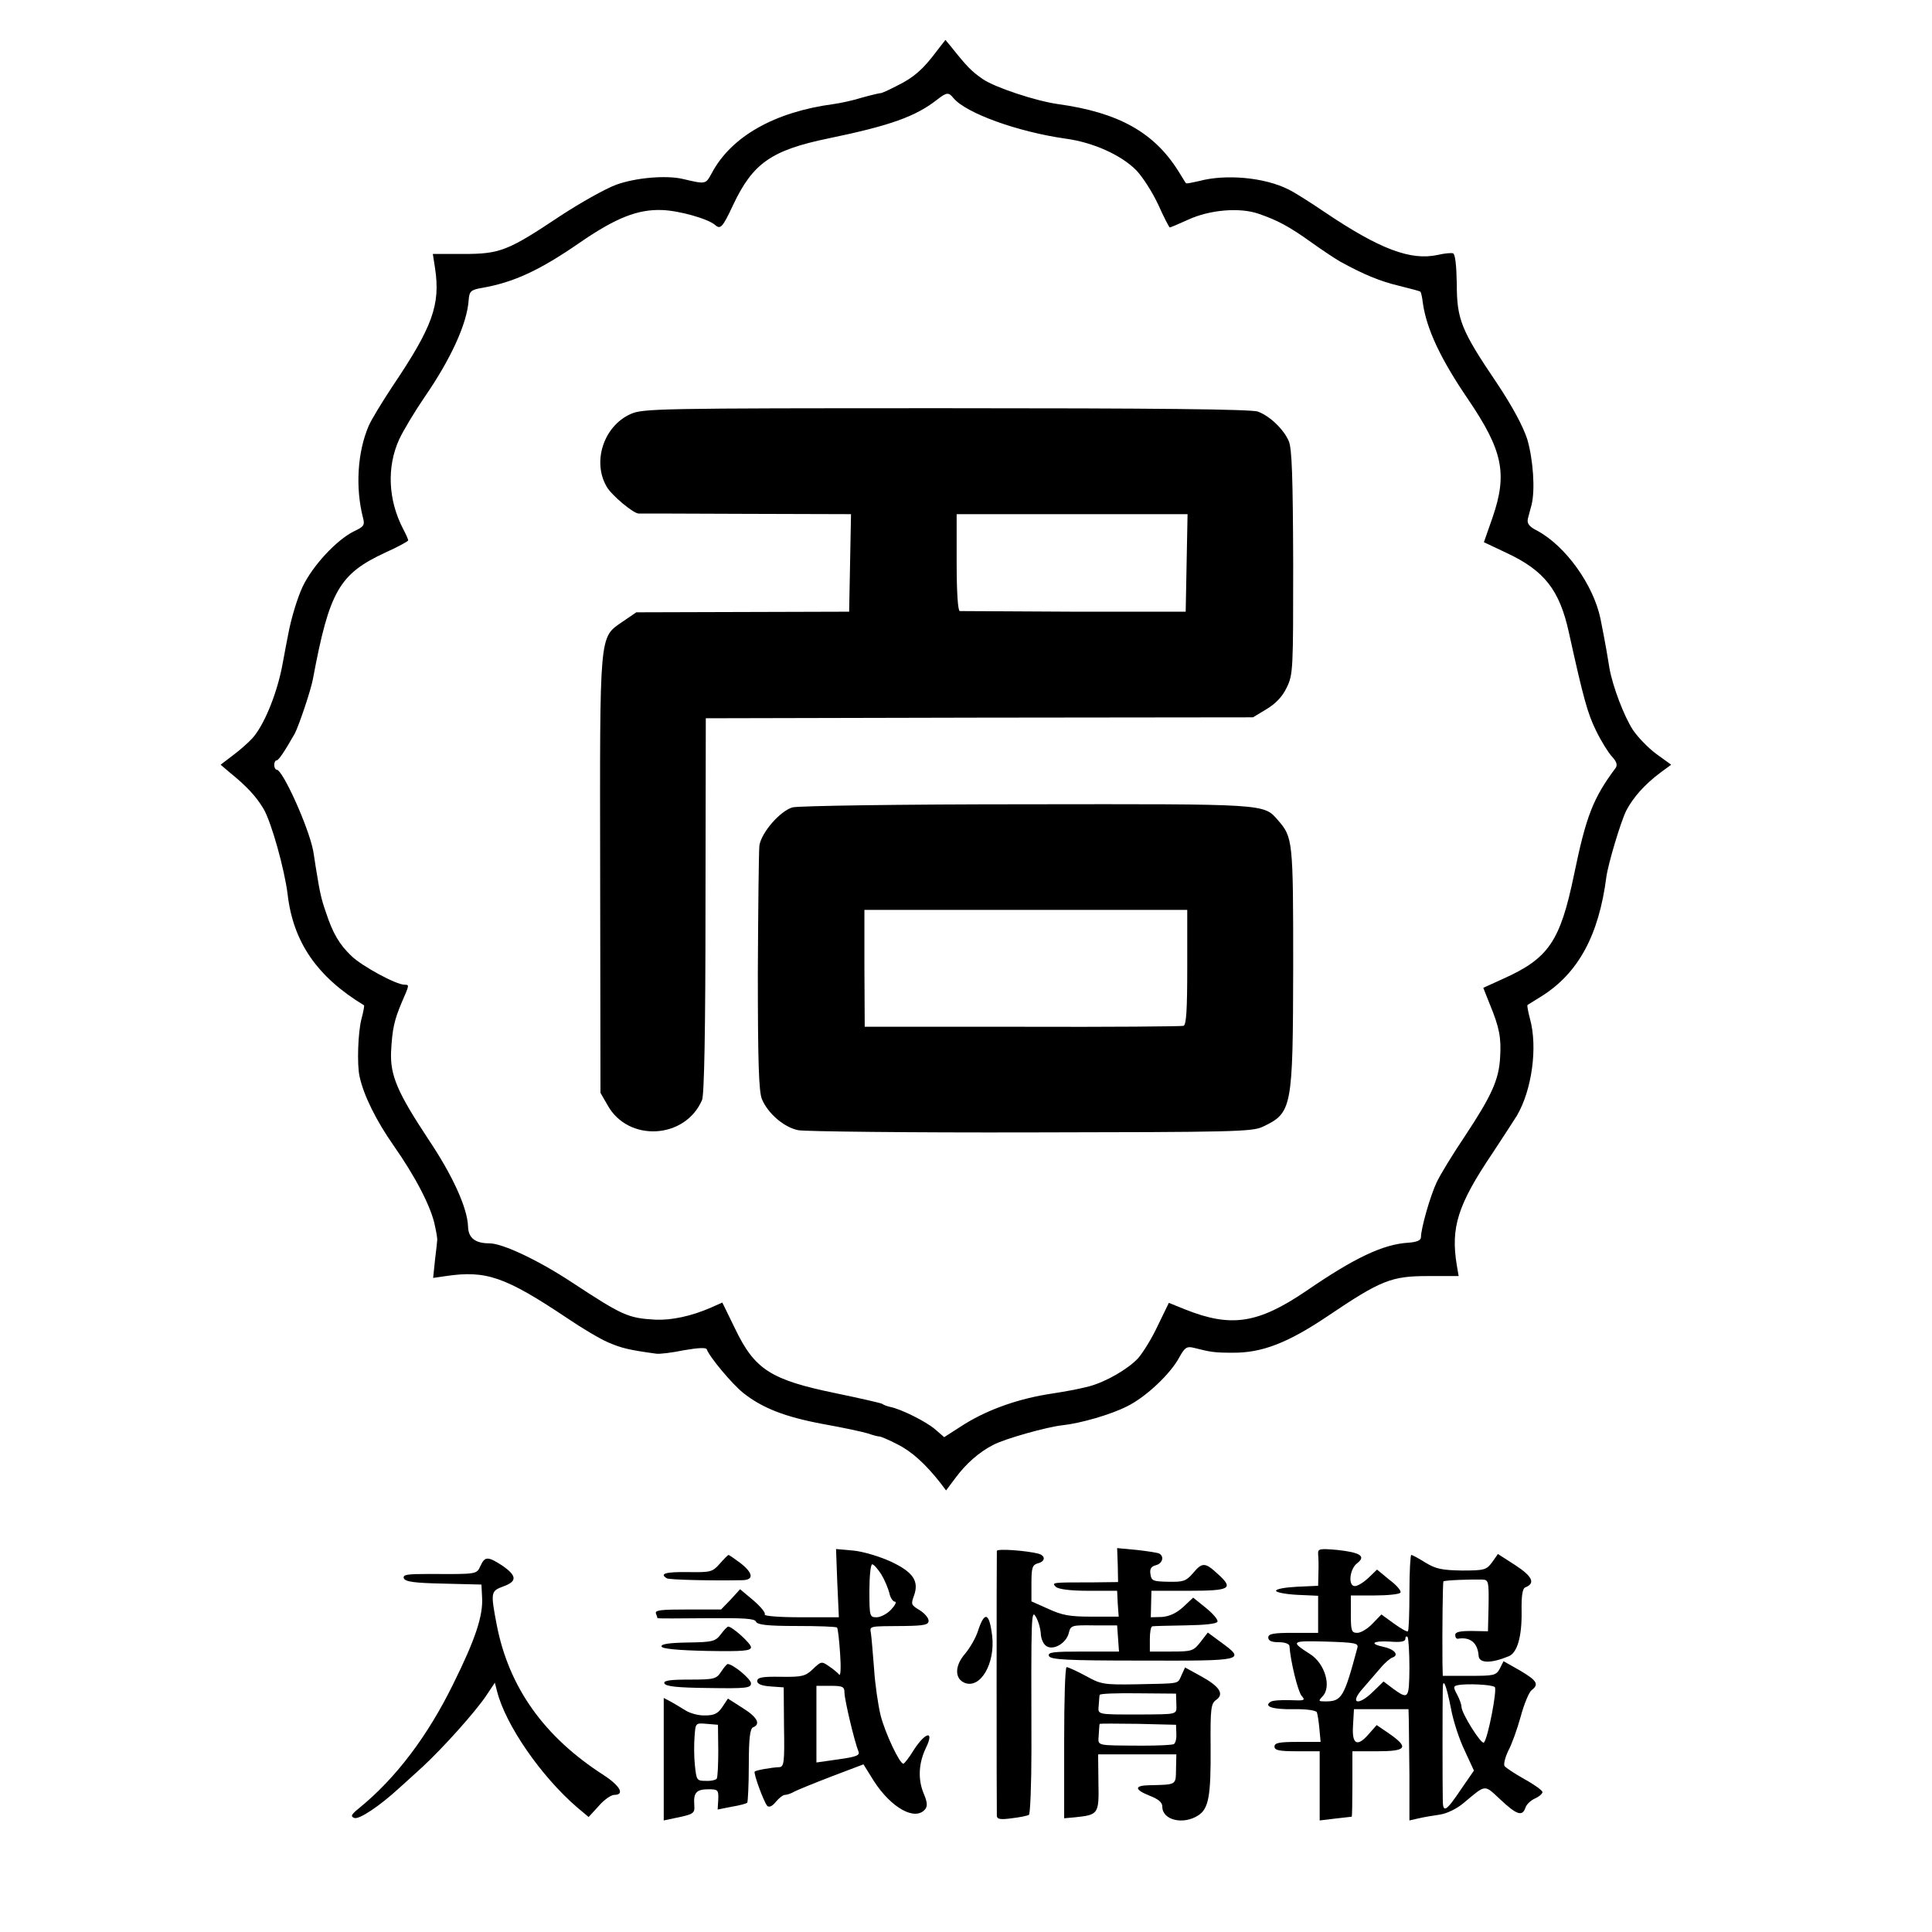 <?xml version="1.0" standalone="no"?>
<!DOCTYPE svg PUBLIC "-//W3C//DTD SVG 20010904//EN"
 "http://www.w3.org/TR/2001/REC-SVG-20010904/DTD/svg10.dtd">
<svg version="1.0" xmlns="http://www.w3.org/2000/svg"
 width="620pt" height="620pt" viewBox="0 0 620 620"
 preserveAspectRatio="xMidYMid meet">
<g transform="translate(0,620) scale(0.1,-0.1)"
fill="#000000" stroke="none">
<path d="M3006 6036 c-44 -59 -74 -85 -127 -111 -27 -14 -51 -25 -54 -24 -3 0
-29 -6 -58 -14 -28 -9 -70 -18 -92 -21 -188 -25 -327 -103 -390 -220 -21 -38
-18 -38 -95 -20 -53 12 -150 4 -213 -19 -35 -13 -115 -58 -179 -100 -168 -112
-193 -122 -311 -122 l-98 0 7 -45 c18 -118 -8 -189 -136 -379 -33 -50 -68
-107 -77 -128 -36 -84 -43 -198 -18 -295 6 -23 3 -28 -29 -43 -55 -27 -132
-109 -165 -178 -16 -34 -37 -102 -46 -152 -10 -49 -18 -97 -20 -105 -18 -91
-59 -190 -96 -230 -13 -14 -41 -39 -63 -55 l-38 -29 28 -24 c57 -46 86 -78
110 -118 25 -43 67 -193 77 -274 18 -154 95 -265 245 -356 2 -1 -2 -21 -8 -44
-11 -41 -15 -146 -6 -185 13 -60 53 -141 109 -221 71 -101 122 -200 133 -259
5 -22 8 -42 7 -45 0 -3 -3 -31 -7 -63 l-6 -58 41 6 c129 19 190 -2 389 -135
47 -32 106 -67 132 -78 42 -18 65 -24 153 -36 11 -2 51 3 90 11 46 8 71 9 73
3 9 -25 81 -111 117 -140 62 -49 134 -77 257 -100 62 -11 127 -25 143 -30 17
-6 33 -10 38 -10 4 0 30 -11 57 -25 46 -23 90 -63 138 -124 l18 -24 30 40 c34
46 76 83 121 106 37 20 174 58 221 63 58 6 156 34 209 61 61 30 140 105 168
158 17 31 24 35 45 30 55 -14 67 -16 125 -16 94 -1 177 31 305 117 172 116
205 129 323 129 l98 0 -6 35 c-20 121 3 194 115 360 31 47 66 101 78 120 48
82 67 219 42 310 -6 23 -10 43 -8 45 2 1 22 14 45 28 118 74 184 196 208 383
6 43 46 177 64 213 22 42 59 84 110 122 l34 25 -47 34 c-26 19 -60 54 -76 78
-28 43 -64 137 -75 197 -3 17 -7 44 -10 60 -5 28 -10 55 -19 100 -23 109 -112
233 -203 282 -26 13 -33 23 -30 38 3 11 8 31 12 45 12 49 5 146 -14 211 -14
42 -47 104 -97 179 -115 170 -129 205 -129 319 -1 58 -5 96 -12 98 -5 2 -28 0
-49 -5 -87 -19 -186 18 -364 138 -47 32 -98 64 -115 72 -77 39 -202 50 -287
27 -22 -5 -41 -9 -42 -7 -2 2 -12 19 -24 38 -78 125 -192 189 -387 216 -71 10
-201 53 -241 80 -36 25 -50 39 -101 103 l-19 23 -28 -36z m54 -151 c40 -48
205 -108 360 -130 89 -12 179 -53 227 -102 20 -21 52 -71 70 -110 18 -40 35
-73 37 -73 2 0 28 11 59 25 69 32 166 40 226 19 61 -21 97 -40 171 -93 35 -25
76 -52 90 -60 76 -42 130 -64 189 -78 36 -9 67 -17 69 -19 2 -1 6 -17 8 -36
12 -84 57 -180 145 -309 112 -165 127 -239 79 -379 l-28 -80 72 -34 c122 -57
171 -119 201 -257 47 -213 60 -259 87 -314 16 -33 39 -70 51 -83 15 -16 18
-27 12 -36 -73 -98 -95 -155 -134 -344 -44 -212 -81 -267 -225 -332 l-66 -30
21 -53 c31 -75 37 -108 33 -171 -4 -71 -27 -122 -113 -252 -39 -58 -80 -125
-91 -149 -21 -45 -50 -148 -50 -175 0 -10 -12 -16 -41 -18 -81 -5 -173 -49
-326 -154 -156 -106 -242 -119 -390 -60 l-52 21 -36 -74 c-19 -41 -48 -87 -63
-104 -33 -35 -102 -75 -157 -90 -37 -9 -54 -13 -137 -26 -101 -17 -199 -53
-275 -103 l-53 -34 -30 26 c-30 25 -108 64 -143 71 -9 2 -21 6 -26 10 -6 3
-72 18 -149 34 -209 43 -260 76 -323 207 l-41 84 -36 -16 c-64 -28 -127 -41
-178 -39 -89 5 -106 13 -269 120 -106 70 -222 125 -264 125 -46 0 -68 17 -69
54 -2 60 -50 165 -128 281 -99 150 -122 204 -119 280 4 74 10 101 35 160 24
55 24 55 8 55 -27 0 -137 60 -170 92 -39 37 -60 73 -82 140 -15 43 -19 60 -33
147 -4 25 -7 48 -8 51 -15 77 -98 260 -117 260 -4 0 -8 7 -8 15 0 8 3 15 8 15
6 0 25 28 58 86 13 25 51 137 58 174 53 283 84 338 233 407 40 18 73 36 73 39
0 3 -7 19 -16 36 -49 94 -53 200 -13 288 14 30 51 91 81 135 85 123 137 237
142 312 2 28 7 33 42 39 103 18 185 56 314 145 116 80 187 108 265 105 55 -2
147 -28 170 -48 17 -15 24 -8 58 65 63 133 122 175 306 213 198 41 279 70 348
124 31 24 37 25 53 5z"/>
<path d="M2023 4871 c-86 -39 -123 -153 -76 -233 16 -28 87 -87 103 -86 3 0
157 0 343 -1 l338 -1 -3 -157 -3 -156 -342 -1 -341 -1 -44 -30 c-76 -53 -73
-26 -72 -816 l1 -696 23 -40 c66 -119 249 -109 303 17 7 17 11 221 11 625 l1
600 878 2 878 1 43 26 c30 18 51 40 65 69 21 43 21 57 21 402 -1 274 -4 365
-14 389 -16 38 -61 81 -99 95 -19 8 -337 11 -1000 11 -933 0 -974 -1 -1014
-19z m1785 -478 l-3 -156 -357 0 c-197 1 -362 2 -368 2 -6 1 -10 60 -10 156
l0 155 370 0 371 0 -3 -157z"/>
<path d="M2543 3609 c-40 -12 -99 -80 -106 -122 -2 -18 -4 -201 -5 -407 0
-285 3 -383 13 -407 19 -46 71 -91 117 -100 22 -4 358 -8 747 -7 647 1 709 2
743 18 95 45 97 58 98 514 0 406 -1 415 -49 470 -46 53 -34 52 -808 51 -405 0
-732 -5 -750 -10z m1267 -513 c0 -138 -3 -185 -12 -188 -7 -2 -240 -4 -518 -3
l-505 0 -1 188 0 187 518 0 518 0 0 -184z"/>
<path d="M2687 1120 l5 -110 -122 0 c-70 0 -119 4 -116 9 4 5 -13 25 -36 45
l-43 36 -30 -33 -31 -32 -107 0 c-86 0 -106 -2 -102 -13 3 -8 5 -14 5 -15 0
-1 70 -1 156 0 121 1 156 -1 160 -11 4 -10 36 -14 130 -14 69 0 127 -2 130 -5
3 -2 7 -40 10 -83 3 -44 2 -74 -3 -68 -4 5 -19 18 -33 27 -23 16 -25 16 -51
-9 -24 -23 -34 -26 -103 -25 -60 1 -76 -2 -76 -14 0 -9 14 -15 43 -17 l42 -3
1 -127 c2 -113 0 -128 -15 -129 -26 -1 -75 -10 -79 -14 -5 -5 29 -97 40 -110
6 -6 16 -2 28 13 10 12 23 22 29 22 6 0 19 4 29 10 9 5 63 27 120 49 l103 39
33 -53 c56 -87 133 -130 165 -91 8 10 7 23 -5 51 -19 46 -16 98 8 147 27 56
-2 50 -39 -7 -15 -25 -31 -45 -34 -45 -12 0 -58 97 -73 155 -8 33 -18 101 -21
150 -4 50 -8 100 -10 113 -4 25 -9 23 108 24 64 1 77 4 77 17 0 9 -13 24 -29
34 -27 16 -28 19 -18 46 17 47 -2 76 -75 110 -35 16 -88 32 -119 35 l-56 5 4
-109z m141 28 c11 -18 22 -45 26 -60 3 -16 12 -28 18 -28 6 0 1 -11 -12 -25
-13 -14 -34 -25 -47 -25 -22 0 -23 3 -23 85 0 47 4 85 9 85 5 0 18 -15 29 -32z
m-118 -380 c0 -22 32 -157 45 -189 5 -12 -7 -17 -65 -25 l-70 -10 0 123 0 123
45 0 c40 0 45 -3 45 -22z"/>
<path d="M3199 1223 c-1 -11 -1 -835 0 -851 1 -10 12 -12 48 -7 26 3 50 8 55
11 4 3 8 96 8 207 -1 440 -1 455 15 427 8 -14 14 -37 15 -51 0 -15 7 -33 16
-40 22 -18 66 7 74 41 6 24 9 25 80 24 l75 0 3 -42 3 -42 -115 0 c-96 0 -114
-2 -110 -14 5 -12 54 -15 300 -15 327 -1 333 0 252 59 l-42 31 -24 -31 c-22
-28 -27 -30 -93 -30 l-69 0 0 40 c0 22 3 40 8 41 4 1 52 2 106 3 63 1 101 5
103 12 2 7 -15 26 -37 44 l-41 33 -32 -30 c-22 -20 -44 -30 -68 -32 l-36 -1 1
42 1 43 119 0 c135 0 146 7 94 54 -41 38 -50 38 -80 2 -22 -25 -30 -28 -79
-27 -49 1 -54 3 -57 24 -3 17 2 25 17 29 21 5 28 27 12 37 -4 3 -37 8 -72 12
l-64 6 2 -55 1 -54 -81 -1 c-131 0 -133 0 -119 -14 8 -8 46 -13 105 -13 l92 0
2 -42 3 -41 -86 0 c-70 0 -95 4 -140 25 l-54 24 0 59 c0 49 3 58 20 63 25 6
26 24 3 31 -39 10 -133 17 -134 9z"/>
<path d="M4230 1213 c1 -10 2 -37 1 -60 l-1 -42 -67 -3 c-38 -2 -68 -7 -68
-13 0 -5 30 -11 68 -13 l67 -3 0 -59 0 -60 -80 0 c-64 0 -80 -3 -80 -15 0 -10
10 -15 33 -15 20 0 34 -5 35 -12 3 -48 27 -146 39 -160 13 -15 10 -16 -37 -14
-28 1 -56 -1 -62 -5 -24 -15 5 -25 72 -24 42 1 74 -4 76 -10 2 -5 6 -29 8 -52
l4 -43 -74 0 c-59 0 -74 -3 -74 -15 0 -12 15 -15 73 -15 l72 0 0 -111 0 -111
50 6 c27 3 51 6 53 6 1 0 2 47 2 105 l0 105 80 0 c94 0 102 12 39 56 l-41 28
-24 -27 c-38 -45 -56 -36 -52 25 l3 53 88 0 87 0 1 -32 c0 -18 1 -99 2 -179
l0 -146 31 7 c17 4 48 9 68 12 21 3 54 19 75 37 73 61 65 60 118 11 52 -49 70
-55 80 -27 3 11 17 24 30 30 14 6 25 16 25 21 0 5 -26 24 -57 41 -32 18 -61
37 -65 43 -3 6 2 27 12 48 11 20 29 70 40 110 11 41 27 79 35 85 25 19 17 31
-37 63 l-53 30 -12 -24 c-12 -22 -19 -23 -98 -23 l-85 0 -1 41 c-1 110 1 260
3 262 3 4 90 7 125 6 20 -1 21 -6 20 -83 l-2 -83 -52 1 c-38 0 -53 -3 -53 -13
0 -7 3 -12 8 -12 40 7 64 -13 67 -54 1 -25 39 -26 97 -2 27 11 42 63 41 142
-1 53 3 76 12 79 33 13 23 35 -32 71 l-56 36 -19 -27 c-18 -24 -25 -26 -96
-26 -64 1 -84 5 -117 25 -22 14 -43 25 -46 25 -3 0 -6 -54 -6 -120 0 -67 -2
-123 -5 -125 -2 -3 -23 9 -45 25 l-40 29 -28 -29 c-16 -17 -38 -30 -49 -30
-19 0 -21 6 -21 60 l0 60 77 0 c42 0 79 4 82 9 4 5 -12 24 -35 41 l-40 33 -28
-27 c-15 -14 -34 -26 -43 -26 -23 0 -17 56 8 74 28 22 9 34 -64 42 -58 5 -63
4 -62 -13z m293 -366 c-1 -100 -3 -102 -54 -65 l-29 22 -34 -33 c-48 -47 -76
-38 -33 10 18 21 43 50 57 66 14 17 32 32 39 34 22 8 5 27 -29 34 -47 10 -35
20 20 17 35 -3 50 0 50 9 0 7 3 9 7 6 3 -4 6 -49 6 -100z m-167 65 c-43 -160
-50 -172 -103 -172 -22 0 -23 1 -9 16 30 30 8 106 -40 136 -64 41 -61 43 51
40 94 -3 105 -5 101 -20z m300 -193 c7 -40 27 -101 44 -136 l30 -65 -40 -58
c-51 -76 -60 -80 -60 -33 -1 44 -1 317 0 352 0 41 11 16 26 -60z m141 67 c8
-8 -22 -165 -35 -178 -8 -8 -72 94 -72 115 0 7 -6 24 -14 39 -13 24 -12 27 2
30 28 6 111 2 119 -6z"/>
<path d="M2310 1182 c-24 -27 -29 -28 -102 -27 -72 1 -93 -5 -68 -20 8 -5 151
-8 243 -6 37 1 34 23 -7 55 -19 14 -36 26 -38 26 -2 0 -15 -13 -28 -28z"/>
<path d="M1542 1175 c-13 -27 -8 -27 -164 -26 -72 0 -86 -2 -82 -14 5 -11 33
-15 127 -17 l122 -3 2 -40 c4 -59 -21 -135 -93 -280 -81 -165 -183 -301 -301
-397 -26 -21 -29 -27 -16 -32 15 -6 81 38 143 95 14 12 47 43 75 68 67 62 170
177 205 229 l28 42 7 -27 c27 -108 141 -273 257 -373 l37 -31 32 35 c17 20 40
36 50 36 35 0 19 29 -33 63 -192 123 -305 282 -344 483 -20 105 -19 108 21
123 45 16 44 34 -2 66 -47 31 -57 31 -71 0z"/>
<path d="M3139 968 c-7 -24 -27 -57 -42 -75 -34 -39 -34 -81 0 -94 50 -18 97
63 87 151 -9 75 -24 81 -45 18z"/>
<path d="M2313 955 c-17 -22 -25 -25 -106 -26 -60 -1 -87 -5 -84 -13 2 -7 52
-12 145 -14 117 -2 142 0 142 12 0 12 -60 66 -73 66 -3 0 -14 -11 -24 -25z"/>
<path d="M2314 835 c-15 -23 -22 -25 -101 -25 -63 0 -84 -3 -81 -12 4 -10 42
-14 141 -15 123 -2 137 0 137 15 0 14 -58 62 -75 62 -2 0 -12 -11 -21 -25z"/>
<path d="M3415 608 l0 -243 34 3 c76 8 78 10 76 111 l-1 91 126 0 125 0 -1
-47 c-1 -52 3 -50 -86 -52 -49 -1 -48 -14 2 -34 28 -11 40 -21 40 -35 0 -43
67 -59 115 -28 34 22 41 62 40 219 -1 125 1 140 18 152 27 19 10 44 -51 77
l-49 27 -11 -24 c-14 -30 0 -27 -142 -30 -110 -2 -117 0 -166 27 -28 15 -56
28 -61 28 -5 0 -8 -103 -8 -242z m360 125 c1 -37 8 -34 -120 -35 -137 0 -132
-1 -129 30 1 15 2 30 3 33 1 4 56 6 123 5 l122 -1 1 -32z m0 -96 c1 -15 -2
-30 -8 -34 -5 -3 -50 -5 -101 -5 -154 1 -142 -2 -140 35 1 17 2 33 3 35 1 1
56 1 123 0 l122 -3 1 -28z"/>
<path d="M2130 555 l0 -197 33 7 c64 13 67 15 65 43 -3 39 7 50 45 50 31 0 33
-2 32 -32 l-2 -33 45 9 c25 4 47 10 50 13 2 2 5 57 5 121 0 87 4 117 14 121
25 10 13 33 -34 62 l-47 30 -18 -27 c-14 -21 -26 -27 -55 -27 -21 -1 -49 7
-63 16 -14 9 -35 21 -47 28 l-23 12 0 -196z m175 27 c0 -46 -2 -86 -5 -90 -3
-4 -18 -8 -35 -7 -29 0 -30 2 -35 50 -3 27 -3 69 -1 93 3 43 3 43 39 40 l36
-3 1 -83z"/>
</g>
</svg>
